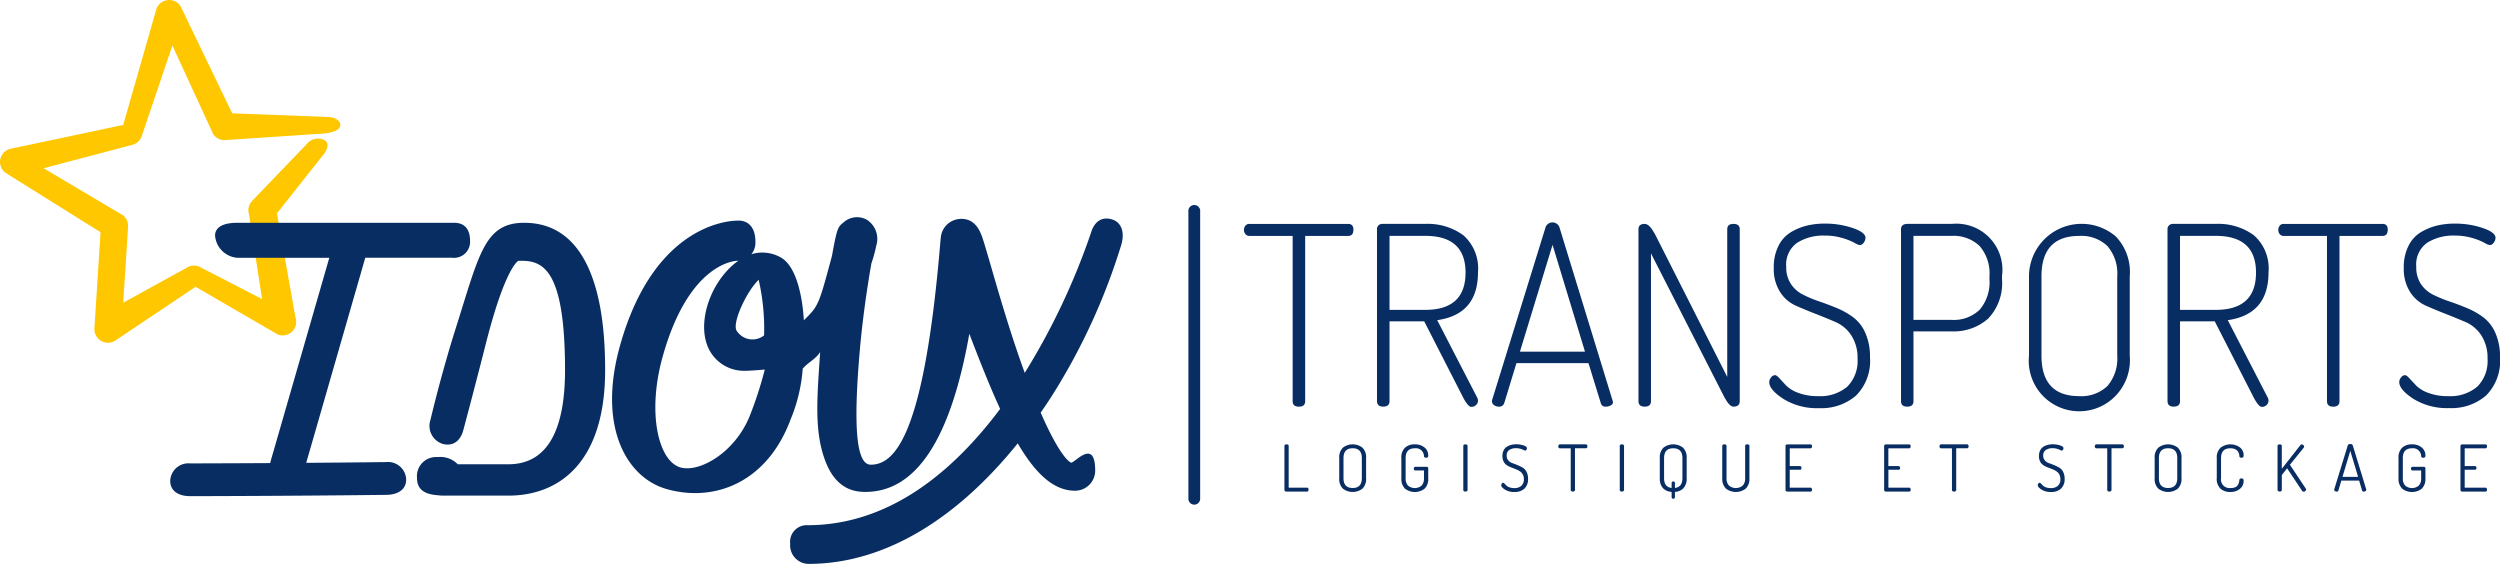 <svg xmlns="http://www.w3.org/2000/svg" fill="#082d63"  width="253.659" height="57.212" viewBox="0 0 253.659 57.212">
    <path fill="#ffc700" d="M32.12 13.597l-9.391.623a1.374 1.374 0 01-1.11-.638L17.49 4.618l-3.12 9.224a1.374 1.374 0 01-.95.858l-9 2.371 8.052 4.77a1.376 1.376 0 01.522 1.169l-.491 7.7 6.41-3.53a1.376 1.376 0 011.273-.136l6.408 3.305-1.339-8.646a1.375 1.375 0 01.264-1.253l5.548-5.773a1.506 1.506 0 011.642-.554c1.053.364.2 1.443.2 1.443l-4.81 6.083 1.875 10.541a1.377 1.377 0 01-1.284 1.841 1.352 1.352 0 01-.521-.1L19.843 29.1l-8.125 5.443a1.376 1.376 0 01-2.138-1.222l.622-9.76-9.674-6.046a1.375 1.375 0 01.51-2.414l11.461-2.424L15.874.9a1.376 1.376 0 012.453-.261l5.233 10.86 9.773.373c.523.02 1.2.29 1.2.813 0 .909-2.412.912-2.412.912" data-name="Tracé 326"/>
    <path d="M126.368 23.758a.686.686 0 010-.862.484.484 0 01.381-.178h10.04c.355 0 .534.195.534.584 0 .423-.179.635-.534.635h-4.361v16.766q0 .558-.634.559c-.424 0-.637-.187-.637-.559V23.936h-4.408a.485.485 0 01-.381-.178" data-name="Tracé 327"/>
    <path d="M139.714 40.702V23.25a.509.509 0 01.149-.38.556.556 0 01.407-.153h4.338a6.126 6.126 0 013.869 1.153 4.488 4.488 0 011.484 3.768q0 4.261-4.136 4.846l4.059 7.863a.649.649 0 01.077.3.607.607 0 01-.192.445.673.673 0 01-.495.19c-.2 0-.463-.3-.786-.887l-3.982-7.789h-3.52v8.093c0 .372-.21.559-.635.559s-.633-.187-.633-.559m1.268-9.259h3.626q4.084 0 4.087-3.78 0-3.728-4.087-3.728h-3.626z" data-name="Tracé 328"/>
    <path d="M151.381 40.703a.382.382 0 01.025-.152l5.425-17.529a.751.751 0 011.387.012l5.417 17.662s0 .013.012.041a.3.3 0 01.014.083.373.373 0 01-.229.311 1.01 1.01 0 01-.507.13.476.476 0 01-.509-.382l-1.243-4.033h-7.309l-1.231 4.029a.523.523 0 01-.55.386.813.813 0 01-.489-.152.479.479 0 01-.214-.406m2.838-5.023h6.6l-3.291-10.838z" data-name="Tracé 329"/>
    <path d="M166.245 40.702V23.25q0-.533.636-.533c.319 0 .665.347 1.039 1.041l7.332 14.484V23.25c0-.355.209-.533.633-.533s.635.178.635.533v17.452q0 .558-.635.559-.407 0-.913-.939l-7.457-14.612v14.992q0 .558-.634.559t-.636-.559" data-name="Tracé 330"/>
    <path d="M179.513 38.774a.743.743 0 01.191-.482.529.529 0 01.4-.229q.15 0 .455.33l.682.735a3.373 3.373 0 001.233.737 5.428 5.428 0 001.965.328 4.242 4.242 0 002.993-.963 3.693 3.693 0 001.042-2.842 4.138 4.138 0 00-.636-2.359 3.632 3.632 0 00-1.575-1.345c-.622-.27-1.3-.549-2.039-.836s-1.419-.571-2.044-.849a3.653 3.653 0 01-1.573-1.383 4.34 4.34 0 01-.634-2.434 4.8 4.8 0 01.483-2.246 3.341 3.341 0 011.293-1.4 5.963 5.963 0 011.637-.658 7.745 7.745 0 011.76-.191 8.711 8.711 0 012.829.445c.87.294 1.306.63 1.306 1a.837.837 0 01-.178.482.5.5 0 01-.406.254 1.671 1.671 0 01-.556-.241 6.389 6.389 0 00-1.233-.483 6.172 6.172 0 00-1.785-.241 4.976 4.976 0 00-2.766.723 2.693 2.693 0 00-1.118 2.447 3.023 3.023 0 00.472 1.738 3.173 3.173 0 001.217 1.079 12.627 12.627 0 001.648.69q.9.305 1.813.685a7.707 7.707 0 011.66.94 3.941 3.941 0 011.218 1.585 5.906 5.906 0 01.47 2.473 4.971 4.971 0 01-1.41 3.869 5.378 5.378 0 01-3.764 1.28 6.446 6.446 0 01-3.614-.938q-1.436-.938-1.436-1.7" data-name="Tracé 331"/>
    <path d="M192.884 40.703V23.25c0-.321.193-.5.581-.533h4.565a4.68 4.68 0 015.1 5.3v.278a5.222 5.222 0 01-1.406 4.034 5.277 5.277 0 01-3.717 1.294h-3.858v7.078c0 .372-.209.559-.633.559s-.632-.187-.632-.559m1.264-8.244h3.858a3.8 3.8 0 002.852-1.026 4.291 4.291 0 001-3.109v-.278a4.24 4.24 0 00-1-3.081 3.8 3.8 0 00-2.852-1.028h-3.858z" data-name="Tracé 332"/>
    <path d="M205.869 36.085v-8.041a5.339 5.339 0 018.815-4.046 5.226 5.226 0 011.408 4.046v8.041a5.225 5.225 0 01-1.408 4.047 5.124 5.124 0 01-8.815-4.047m1.267 0q0 4.11 3.833 4.109a3.821 3.821 0 002.854-1.025 4.266 4.266 0 001-3.083v-8.041a4.257 4.257 0 00-1-3.081 3.812 3.812 0 00-2.854-1.027q-3.834 0-3.833 4.109z" data-name="Tracé 333"/>
    <path d="M219.923 40.702V23.25a.507.507 0 01.152-.38.552.552 0 01.406-.153h4.338a6.121 6.121 0 013.867 1.153 4.479 4.479 0 011.486 3.768q0 4.261-4.136 4.846l4.06 7.863a.686.686 0 01.076.3.627.627 0 01-.19.445.673.673 0 01-.494.19c-.206 0-.466-.3-.788-.887l-3.983-7.789h-3.525v8.093q0 .558-.634.559c-.424 0-.633-.187-.633-.559m1.267-9.259h3.628q4.082 0 4.083-3.78 0-3.728-4.083-3.728h-3.628z" data-name="Tracé 334"/>
    <path d="M231.311 23.758a.7.7 0 010-.862.484.484 0 01.383-.178h10.043c.356 0 .532.195.532.584 0 .423-.176.635-.532.635h-4.364v16.766c0 .372-.212.559-.634.559s-.634-.187-.634-.559V23.936h-4.412a.485.485 0 01-.383-.178" data-name="Tracé 335"/>
    <path d="M243.435 38.774a.745.745 0 01.19-.482.529.529 0 01.394-.229q.152 0 .457.33l.685.735a3.327 3.327 0 001.23.737 5.436 5.436 0 001.964.328 4.251 4.251 0 003-.963 3.686 3.686 0 001.04-2.842 4.153 4.153 0 00-.633-2.359 3.646 3.646 0 00-1.574-1.345q-.938-.4-2.043-.836a49.348 49.348 0 01-2.042-.849 3.656 3.656 0 01-1.572-1.383 4.338 4.338 0 01-.635-2.434 4.8 4.8 0 01.483-2.246 3.314 3.314 0 011.294-1.4 5.944 5.944 0 011.634-.658 7.794 7.794 0 011.762-.191 8.718 8.718 0 012.83.445c.869.294 1.306.63 1.306 1a.849.849 0 01-.179.482.5.5 0 01-.406.254 1.675 1.675 0 01-.558-.241 6.453 6.453 0 00-1.229-.483 6.227 6.227 0 00-1.789-.241 4.992 4.992 0 00-2.767.723 2.694 2.694 0 00-1.113 2.447 3.033 3.033 0 00.468 1.738 3.188 3.188 0 001.218 1.079 12.662 12.662 0 001.65.684q.9.305 1.812.685a7.685 7.685 0 011.66.94 3.958 3.958 0 011.219 1.585 5.921 5.921 0 01.47 2.473 4.975 4.975 0 01-1.409 3.869 5.378 5.378 0 01-3.765 1.28 6.452 6.452 0 01-3.614-.938q-1.434-.938-1.435-1.7" data-name="Tracé 336"/>
    <path d="M130.322 49.708v-4.461c0-.1.071-.158.216-.158s.216.053.216.158v4.232h1.867c.1 0 .144.066.144.2s-.047.2-.144.2h-2.1a.217.217 0 01-.137-.045.152.152 0 01-.058-.125" data-name="Tracé 337"/>
    <path d="M135.884 48.513v-2.031a1.365 1.365 0 01.37-1.058 1.627 1.627 0 011.986 0 1.364 1.364 0 01.37 1.058v2.031a1.376 1.376 0 01-.37 1.066 1.63 1.63 0 01-1.986 0 1.377 1.377 0 01-.37-1.066m.432 0q0 1 .931 1t.929-1v-2.031q0-1-.929-1t-.931 1z" data-name="Tracé 338"/>
    <path d="M142.187 48.513v-2.031a1.363 1.363 0 01.37-1.058 1.409 1.409 0 01.987-.338 1.481 1.481 0 01.995.318 1.019 1.019 0 01.374.816.194.194 0 01-.215.223c-.139 0-.212-.055-.216-.164a.822.822 0 00-.93-.793q-.932 0-.931 1v2.031a1.045 1.045 0 00.243.755 1.077 1.077 0 001.376 0 1.047 1.047 0 00.242-.755v-.779h-.878a.133.133 0 01-.114-.055.221.221 0 01-.042-.134.212.212 0 01.042-.128.134.134 0 01.114-.056h1.153q.157 0 .157.171v.982a1.375 1.375 0 01-.37 1.066 1.629 1.629 0 01-1.985 0 1.375 1.375 0 01-.37-1.066" data-name="Tracé 339"/>
    <path d="M148.472 49.708v-4.461c0-.1.072-.158.215-.158s.216.053.216.158v4.461a.144.144 0 01-.066.125.254.254 0 01-.151.045.245.245 0 01-.153-.045.144.144 0 01-.062-.125" data-name="Tracé 340"/>
    <path d="M152.324 49.222a.265.265 0 01.062-.16.174.174 0 01.134-.082c.035 0 .078.028.131.085l.183.191a.856.856 0 00.312.187 1.366 1.366 0 00.495.081 1.034 1.034 0 00.72-.232.861.861 0 00.257-.672.985.985 0 00-.122-.5.883.883 0 00-.312-.318 2.3 2.3 0 00-.419-.21l-.471-.183a2.08 2.08 0 01-.423-.219.96.96 0 01-.308-.361 1.191 1.191 0 01-.121-.553 1.258 1.258 0 01.127-.589.9.9 0 01.343-.372 1.693 1.693 0 01.443-.181 1.981 1.981 0 01.475-.056 2.4 2.4 0 01.75.114c.233.077.351.171.351.284a.292.292 0 01-.055.162.162.162 0 01-.135.081.422.422 0 01-.152-.06 1.7 1.7 0 00-.311-.121 1.553 1.553 0 00-.456-.062 1.22 1.22 0 00-.681.177.646.646 0 00-.268.583.7.7 0 00.16.472.915.915 0 00.4.275c.162.057.335.124.524.2a5.27 5.27 0 01.523.253 1.028 1.028 0 01.4.424 1.479 1.479 0 01.161.718 1.284 1.284 0 01-.375 1.008 1.456 1.456 0 01-1.008.335 1.762 1.762 0 01-.957-.243c-.257-.162-.386-.315-.386-.458" data-name="Tracé 341"/>
    <path d="M158.111 45.287a.237.237 0 01.042-.139.14.14 0 01.121-.062h2.629a.141.141 0 01.12.058.222.222 0 01.043.136.246.246 0 01-.043.145.139.139 0 01-.12.061h-1.1v4.222a.145.145 0 01-.065.125.263.263 0 01-.152.045.256.256 0 01-.153-.045.149.149 0 01-.062-.125v-4.219h-1.1a.147.147 0 01-.118-.058.218.218 0 01-.045-.142" data-name="Tracé 342"/>
    <path d="M164.347 49.708v-4.461c0-.1.072-.158.216-.158s.217.053.217.158v4.461a.143.143 0 01-.065.125.261.261 0 01-.152.045.251.251 0 01-.153-.045.143.143 0 01-.062-.125" data-name="Tracé 343"/>
    <path d="M168.409 48.513v-2.031a1.361 1.361 0 01.371-1.058 1.625 1.625 0 011.985 0 1.364 1.364 0 01.371 1.058v2.031a1.429 1.429 0 01-.322 1.016 1.264 1.264 0 01-.871.38v.528a.15.15 0 01-.049.123.16.16 0 01-.114.044.17.17 0 01-.12-.044.154.154 0 01-.051-.123v-.529a1.288 1.288 0 01-.878-.377 1.432 1.432 0 01-.32-1.019m.433.011q0 .9.765.986v-.494c0-.107.057-.161.171-.161a.143.143 0 01.164.161v.494q.76-.091.76-.986v-2.038c0-.667-.311-1-.93-1s-.931.333-.931 1z" data-name="Tracé 344"/>
    <path d="M174.746 48.513v-3.269c0-.1.072-.158.217-.158s.216.053.216.158v3.269a1.031 1.031 0 00.246.751 1.089 1.089 0 001.4 0 1.026 1.026 0 00.245-.751v-3.269c0-.1.073-.158.215-.158s.217.053.217.158v3.269a1.366 1.366 0 01-.377 1.066 1.649 1.649 0 01-2 0 1.366 1.366 0 01-.376-1.066" data-name="Tracé 345"/>
    <path d="M181.165 49.708v-4.454a.141.141 0 01.057-.122.237.237 0 01.138-.043h2.333c.109 0 .165.064.165.191a.254.254 0 01-.044.148.139.139 0 01-.121.062h-2.1v1.8h1.027a.144.144 0 01.12.056.219.219 0 01.044.141c0 .118-.055.177-.165.177h-1.027v1.814h2.1a.139.139 0 01.117.059.232.232 0 01.048.144c0 .13-.056.2-.165.2h-2.333a.221.221 0 01-.138-.045.148.148 0 01-.057-.125" data-name="Tracé 346"/>
    <path d="M191.171 49.708v-4.454a.141.141 0 01.058-.122.236.236 0 01.137-.043h2.333c.109 0 .165.064.165.191a.259.259 0 01-.044.148.139.139 0 01-.121.062h-2.1v1.8h1.029a.143.143 0 01.12.056.225.225 0 01.043.141c0 .118-.053.177-.163.177h-1.025v1.814h2.1a.142.142 0 01.118.059.233.233 0 01.047.144c0 .13-.056.2-.165.2h-2.333a.22.22 0 01-.137-.045.148.148 0 01-.058-.125" data-name="Tracé 347"/>
    <path d="M196.787 45.287a.24.24 0 01.042-.139.142.142 0 01.123-.062h2.627a.14.14 0 01.121.058.214.214 0 01.042.136.238.238 0 01-.042.145.138.138 0 01-.121.061h-1.094v4.222a.145.145 0 01-.066.125.261.261 0 01-.152.045.252.252 0 01-.153-.045.147.147 0 01-.062-.125v-4.219h-1.1a.143.143 0 01-.118-.058.219.219 0 01-.047-.142" data-name="Tracé 348"/>
    <path d="M206.758 49.222a.261.261 0 01.063-.16.173.173 0 01.133-.082c.035 0 .079.028.133.085l.181.191a.857.857 0 00.312.187 1.365 1.365 0 00.5.081 1.038 1.038 0 00.72-.232.865.865 0 00.255-.672.967.967 0 00-.121-.5.859.859 0 00-.312-.318 2.283 2.283 0 00-.418-.21l-.473-.183a2.119 2.119 0 01-.423-.219.987.987 0 01-.308-.361 1.2 1.2 0 01-.12-.553 1.282 1.282 0 01.127-.589.9.9 0 01.343-.372 1.711 1.711 0 01.445-.181 1.967 1.967 0 01.474-.056 2.4 2.4 0 01.751.114c.234.077.35.171.35.284a.3.3 0 01-.054.162.166.166 0 01-.136.081.417.417 0 01-.151-.06 1.715 1.715 0 00-.311-.121 1.561 1.561 0 00-.456-.062 1.21 1.21 0 00-.681.177.645.645 0 00-.27.583.7.7 0 00.162.472.9.9 0 00.4.275q.243.086.526.2a5.481 5.481 0 01.524.253 1.044 1.044 0 01.4.424 1.48 1.48 0 01.161.718 1.291 1.291 0 01-.374 1.008 1.46 1.46 0 01-1.01.335 1.766 1.766 0 01-.957-.243q-.386-.244-.386-.458" data-name="Tracé 349"/>
    <path d="M212.544 45.287a.241.241 0 01.043-.139.14.14 0 01.121-.062h2.627a.141.141 0 01.122.058.232.232 0 01.042.136.257.257 0 01-.042.145.14.14 0 01-.122.061h-1.094v4.222a.144.144 0 01-.066.125.259.259 0 01-.152.045.255.255 0 01-.153-.045.148.148 0 01-.062-.125v-4.219h-1.1a.146.146 0 01-.118-.058.218.218 0 01-.047-.142" data-name="Tracé 350"/>
    <path d="M218.619 48.513v-2.031a1.361 1.361 0 01.37-1.058 1.626 1.626 0 011.985 0 1.362 1.362 0 01.369 1.058v2.031a1.373 1.373 0 01-.369 1.066 1.629 1.629 0 01-1.985 0 1.373 1.373 0 01-.37-1.066m.432 0q0 1 .931 1t.931-1v-2.031q0-1-.931-1t-.931 1z" data-name="Tracé 351"/>
    <path d="M224.921 48.513v-2.031a1.343 1.343 0 01.384-1.055 1.648 1.648 0 011.978-.023.993.993 0 01.365.777.319.319 0 01-.05.209.221.221 0 01-.166.053c-.137 0-.208-.055-.217-.164a1.387 1.387 0 00-.026-.191.847.847 0 00-.079-.206.7.7 0 00-.154-.2.779.779 0 00-.264-.141 1.3 1.3 0 00-.394-.055q-.943 0-.944 1v2.031a.872.872 0 00.97 1 1.208 1.208 0 00.458-.075.535.535 0 00.268-.22 1.134 1.134 0 00.115-.245 1.772 1.772 0 00.049-.266c.013-.114.085-.17.217-.17a.212.212 0 01.166.056.331.331 0 01.05.213 1 1 0 01-.372.786 1.465 1.465 0 01-1 .321 1.41 1.41 0 01-.981-.34 1.367 1.367 0 01-.376-1.063" data-name="Tracé 352"/>
    <path d="M231.087 49.708v-4.461c0-.1.071-.158.217-.158s.214.053.214.158v2.32l1.893-2.411a.159.159 0 01.139-.066.234.234 0 01.156.072.208.208 0 01.08.151.149.149 0 01-.034.1l-1.407 1.745 1.612 2.424a.21.21 0 01.028.085.207.207 0 01-.079.154.256.256 0 01-.171.069.2.2 0 01-.163-.1l-1.515-2.274-.536.682v1.51a.145.145 0 01-.065.125.281.281 0 01-.3 0 .145.145 0 01-.062-.125" data-name="Tracé 353"/>
    <path d="M236.834 49.698a.15.15 0 01.005-.046l1.371-4.449c.03-.1.114-.15.252-.15a.242.242 0 01.262.151l1.366 4.459a.062.062 0 000 .019v.02a.154.154 0 01-.084.128.338.338 0 01-.178.052.155.155 0 01-.162-.111l-.3-1.009h-1.805l-.3 1.009c-.018.074-.075.11-.172.11a.3.3 0 01-.171-.051.154.154 0 01-.079-.131m.837-1.311h1.585l-.791-2.646z" data-name="Tracé 354"/>
    <path d="M243.361 48.513v-2.031a1.362 1.362 0 01.371-1.058 1.4 1.4 0 01.986-.338 1.488 1.488 0 011 .318 1.023 1.023 0 01.374.816.194.194 0 01-.216.223c-.141 0-.212-.055-.217-.164a.821.821 0 00-.929-.793q-.932 0-.93 1v2.031a1.045 1.045 0 00.242.755 1.076 1.076 0 001.375 0 1.043 1.043 0 00.242-.755v-.779h-.877a.138.138 0 01-.116-.055.214.214 0 01-.042-.134.205.205 0 01.042-.128.139.139 0 01.116-.056h1.152c.1 0 .158.057.158.171v.982a1.375 1.375 0 01-.371 1.066 1.629 1.629 0 01-1.985 0 1.374 1.374 0 01-.371-1.066" data-name="Tracé 355"/>
    <path d="M249.648 49.708v-4.454a.141.141 0 01.059-.122.234.234 0 01.137-.043h2.333c.109 0 .165.064.165.191a.246.246 0 01-.044.148.136.136 0 01-.121.062h-2.1v1.8h1.03a.145.145 0 01.122.056.224.224 0 01.042.141c0 .118-.055.177-.164.177h-1.03v1.814h2.1a.143.143 0 01.118.059.23.23 0 01.047.144c0 .13-.056.2-.165.2h-2.333a.218.218 0 01-.137-.045.148.148 0 01-.059-.125" data-name="Tracé 356"/>
    <path d="M121.179 51.204a.6.6 0 01-.6-.6V21.462a.6.6 0 111.194 0v29.142a.6.6 0 01-.6.6" data-name="Tracé 357"/>
    <path d="M53.196 22.604c-4.038 0-4.562 3.164-6.942 10.663-1.486 4.683-2.535 9.152-2.58 9.341a1.911 1.911 0 001.3 2.447c1.093.257 1.81-.424 2.064-1.519.011-.042 1.067-3.977 2.272-8.722 1.974-7.761 3.281-8.347 3.281-8.35 2.3-.063 4.739.43 4.739 11.1 0 5.58-1.514 9.542-5.741 9.542h-5.145a2.449 2.449 0 00-2.043-.727 1.937 1.937 0 00-2.091 2.1c0 1.37 1.011 1.7 2.225 1.781a2.957 2.957 0 00.4.027h6.65c5.138 0 9.814-3.342 9.814-12.723 0-4.411-.471-14.958-8.208-14.958" data-name="Tracé 358"/>
    <path d="M39.164 46.885c-2.78.033-5.547.058-8.094.076l5.992-20.807h8.832a1.628 1.628 0 001.8-1.731c0-.956-.383-1.816-1.624-1.818h-22c-1.24 0-2.246.344-2.249 1.3a2.452 2.452 0 002.246 2.25h9.345l-5.96 20.662c-.016.056-.021.113-.033.169-4.731.027-8.062.032-8.128.032a1.846 1.846 0 00-2.02 1.772c0 1.072.906 1.552 2.02 1.552.114 0 9.933-.014 19.921-.132 1.116-.014 2.011-.506 2-1.579a1.845 1.845 0 00-2.048-1.746" data-name="Tracé 359"/>
    <path d="M113.784 24.777c.312-1.08.1-2.207-.981-2.522s-1.8.306-2.115 1.386a69.551 69.551 0 01-6.713 14.192c-1.408-3.844-2.592-7.934-3.416-10.783q-.459-1.585-.739-2.5c-.289-.921-.766-2.465-2.464-2.334a2.073 2.073 0 00-1.893 1.833c-.019.147-.047.456-.085.9-1.63 19.142-4.549 22.2-7.028 22.2-1.39 0-1.838-3.365-1.095-11.775.29-3.274.786-6.528 1.16-8.647a13.915 13.915 0 00.493-1.8 2.3 2.3 0 00-.96-2.633 2.039 2.039 0 00-2.316.234c-.567.482-.682.407-1.209 3.4-1.368 5.094-1.368 5.094-2.861 6.57-.1-1.812-.595-5.453-2.384-6.4a3.794 3.794 0 00-2.942-.305 1.841 1.841 0 00.412-1.244c0-2.34-1.739-2.163-1.739-2.163-.342-.01-8.418-.1-12 12.684-2.306 8.237.665 13.4 4.733 14.552 4.943 1.4 10.228-.755 12.569-7.049a16.649 16.649 0 001.237-5.168c.6-.692 1.267-.921 1.769-1.68-.32 4.7-.625 8.132.565 11.157 1.109 2.811 2.972 3.029 4.023 3.029 5.1 0 8.638-5.236 10.546-16.043 1.09 2.854 2.114 5.421 3.126 7.621-4.689 6.276-11.188 11.8-19.546 11.8a1.683 1.683 0 00-1.756 1.876 1.892 1.892 0 001.843 2.05c7.83 0 15.168-4.68 21.245-12.232 1.784 3.05 3.625 4.807 5.815 4.807a2.044 2.044 0 002.045-2.035c0-3.332-2.045-.813-2.432-.813-.015 0-.959-.19-3.1-5.074.351-.506.7-1.02 1.039-1.546a63.377 63.377 0 007.157-15.541m-36.26 9.249a1.9 1.9 0 01-2.789-.482c-.475-.8 1.041-4.028 2.24-5.156a22.263 22.263 0 01.55 5.638m-1.436 8.121c-1.529 3.859-5.308 5.926-7.187 5.233-2.138-.79-3.244-5.573-1.665-11.213 2.668-9.54 7.37-9.708 7.588-9.71h-.04s.052 0 .135-.011c-.1.07-.2.143-.3.221-2.429 1.94-3.748 5.589-2.945 8.13a3.975 3.975 0 003.683 2.82c.438.027 1.814-.085 2.235-.125a38.121 38.121 0 01-1.507 4.657" data-name="Tracé 360"/>
</svg>

